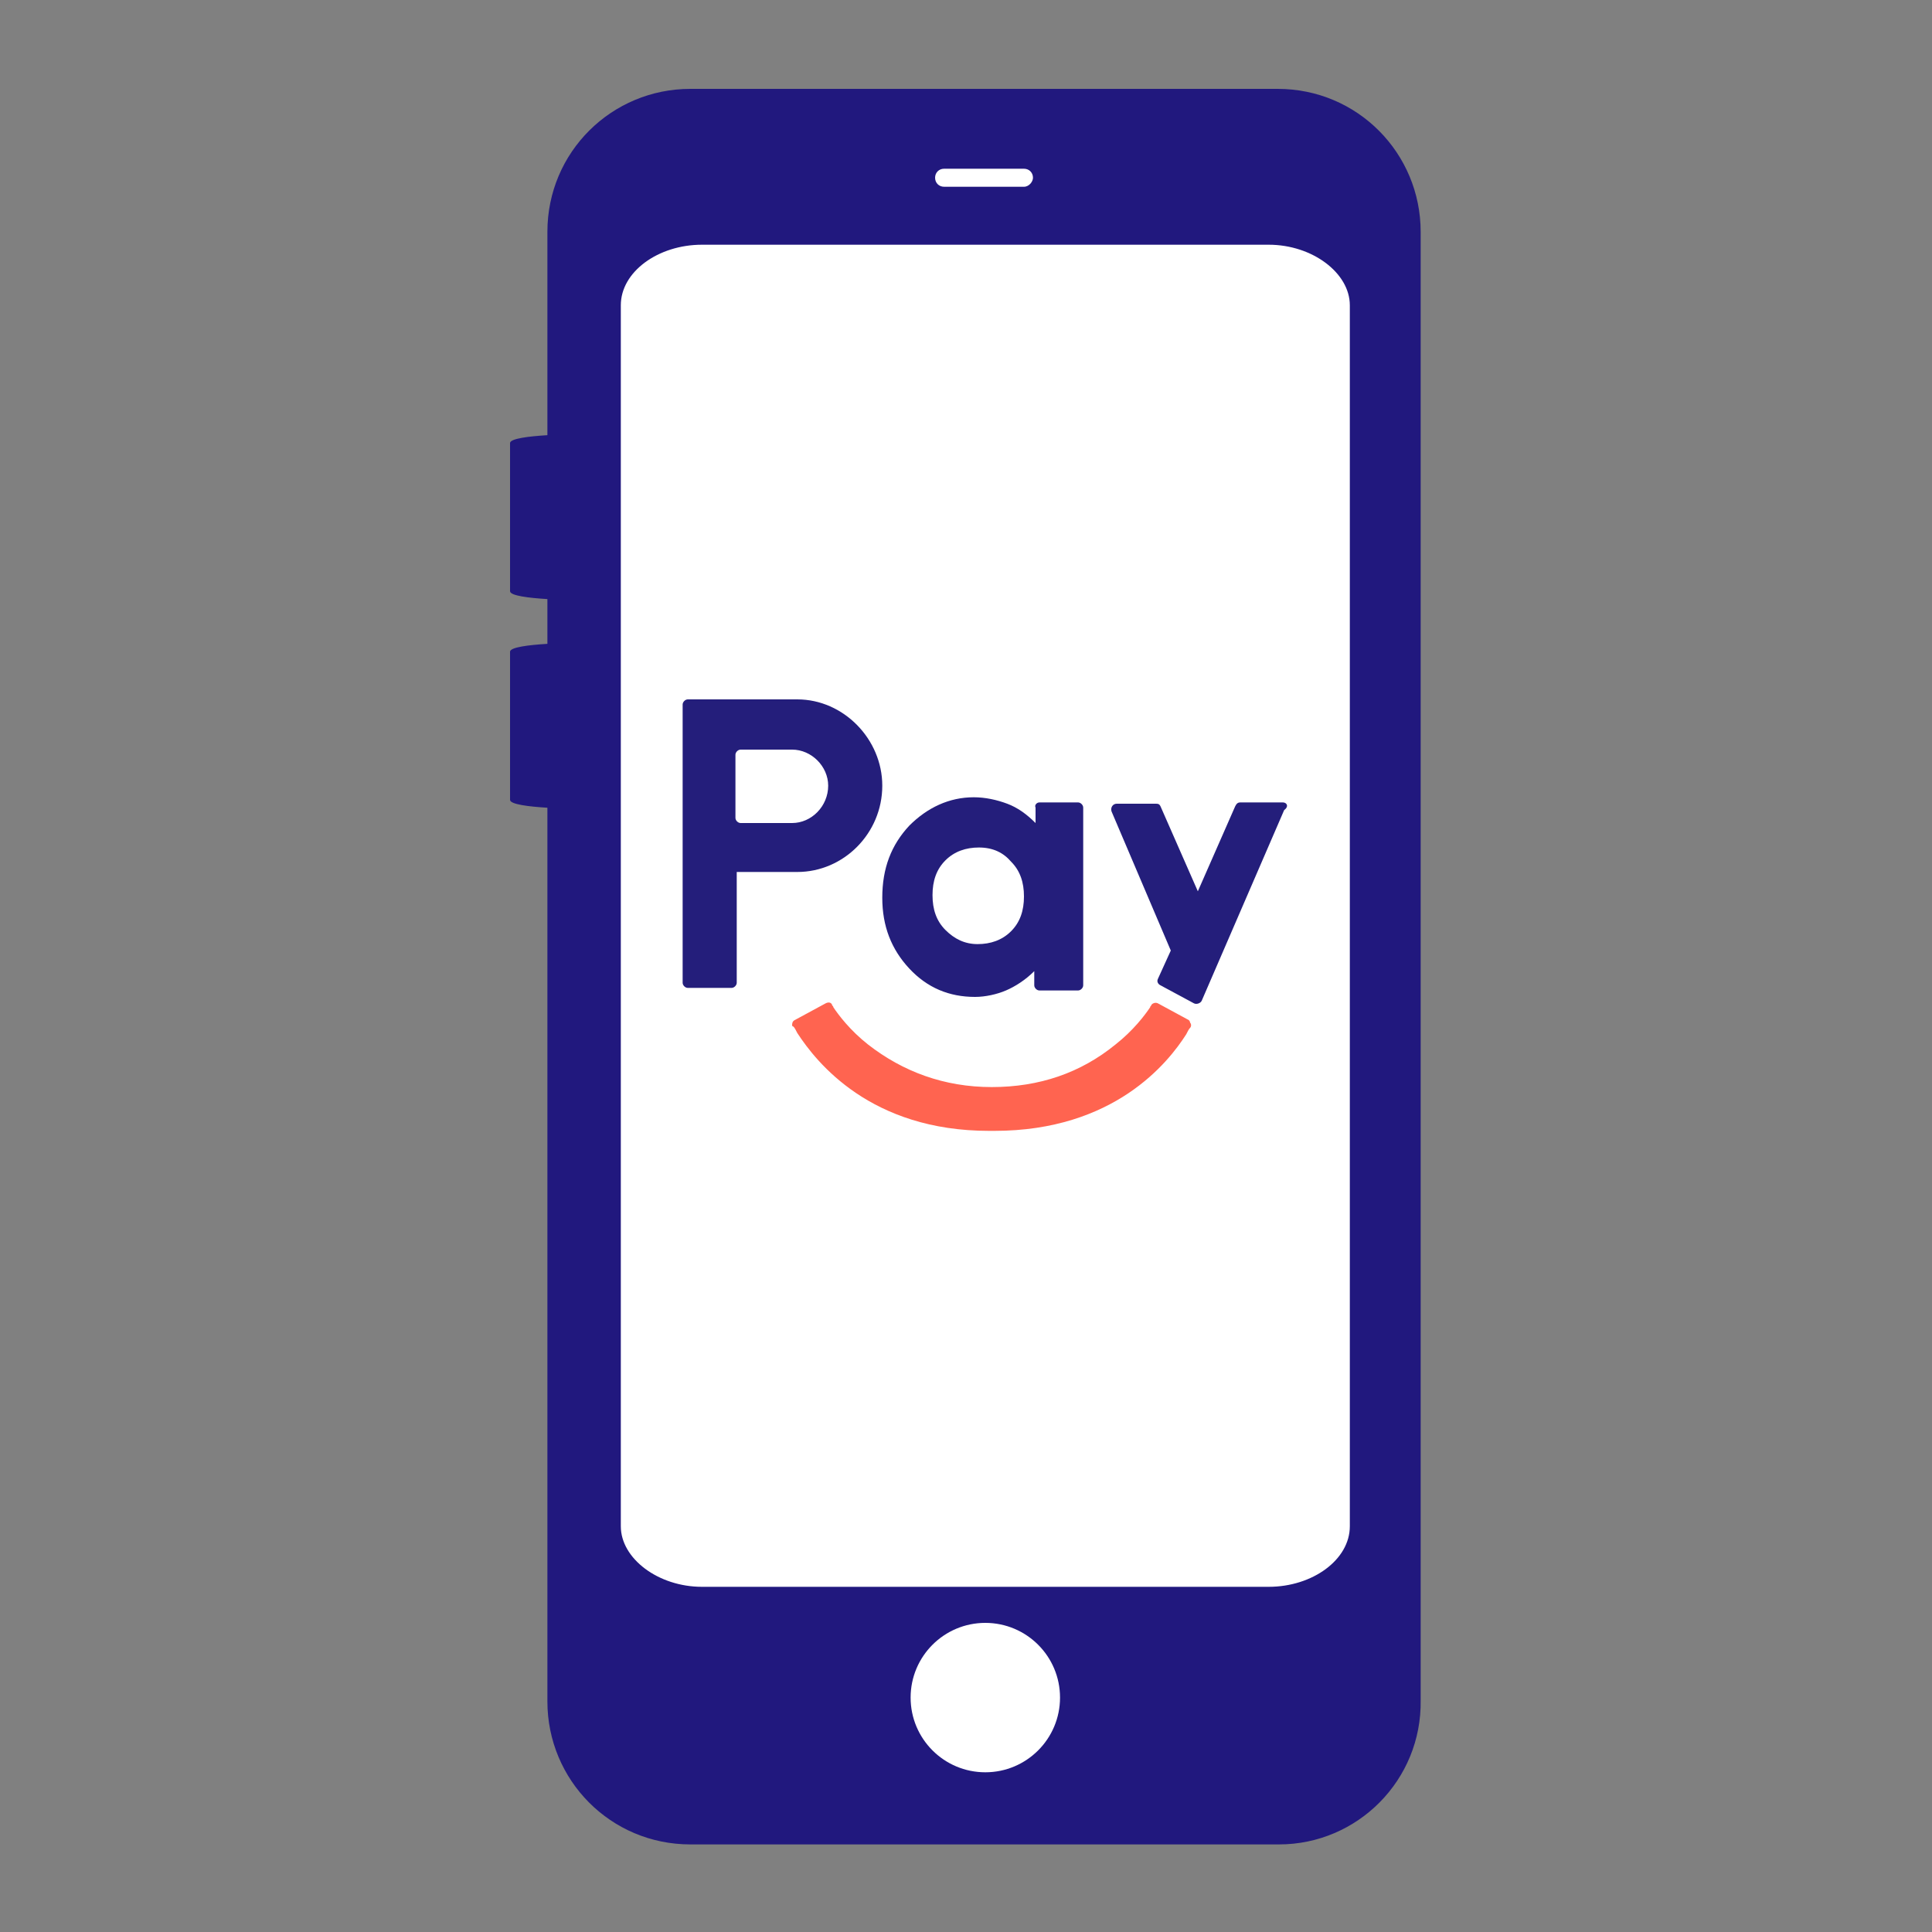 <?xml version="1.0" encoding="utf-8"?>
<!-- Generator: Adobe Illustrator 22.0.1, SVG Export Plug-In . SVG Version: 6.00 Build 0)  -->
<svg version="1.1" id="圖層_1" xmlns="http://www.w3.org/2000/svg" xmlns:xlink="http://www.w3.org/1999/xlink" x="0px" y="0px"
	 viewBox="0 0 150 150" style="enable-background:new 0 0 150 150;" xml:space="preserve">
<rect x="0" y="0" width="150" height="150" fill="#808080" stroke="none"/>
<style type="text/css">
	.st0{fill:#21187E;}
	.st1{fill:#FFFFFF;}
	.st2{fill:#241E7B;}
	.st3{fill:#FF6450;}
</style>
<g>
	<g>
		<path class="st0" d="M1397.2,841.8h-113c-15.2,0-27.6-12.3-27.6-27.6V531.6c0-15.2,12.3-27.6,27.6-27.6h113
			c15.2,0,27.6,12.3,27.6,27.6v282.6C1424.8,829.4,1412.5,841.8,1397.2,841.8z"/>
		<g>
			<path class="st1" d="M1286.2,796.6c-10.9,0-19.8-7.2-19.8-16V545.8c0-8.8,8.9-16,19.8-16h109c10.9,0,19.8,7.2,19.8,16v234.8
				c0,8.8-8.9,16-19.8,16H1286.2z"/>
			<path class="st0" d="M1395.2,534.1c8.4,0,15.5,5.4,15.5,11.7v234.8c0,6.4-7.1,11.7-15.5,11.7h-109c-8.4,0-15.5-5.4-15.5-11.7
				V545.8c0-6.4,7.1-11.7,15.5-11.7h6.4H1395.2 M1395.2,525.6c0,0-100.8,0-102.6,0h-6.4c-13.3,0-24,9.1-24,20.2v234.8
				c0,11.2,10.8,20.2,24,20.2h109c13.3,0,24-9.1,24-20.2V545.8C1419.2,534.6,1408.5,525.6,1395.2,525.6L1395.2,525.6z"/>
		</g>
		<path class="st0" d="M1263.8,602.6c0,0-14.4,0-14.4-1.8c0-6.8,0-21.8,0-28.5c0-1.7,14.4-1.7,14.4-1.7V602.6z"/>
		<path class="st0" d="M1263.8,642.7c0,0-14.4,0-14.4-1.8c0-6.8,0-21.8,0-28.5c0-1.7,14.4-1.7,14.4-1.7V642.7z"/>
		<g>
			<defs>
				<path id="SVGID_1_" d="M1395.2,509.6h-109c-13.3,0-24,10.8-24,24v278.6c0,13.3,10.8,24,24,24h109c13.3,0,24-10.8,24-24V533.6
					C1419.2,520.3,1408.5,509.6,1395.2,509.6z"/>
			</defs>
			<clipPath id="SVGID_2_">
				<use xlink:href="#SVGID_1_"  style="overflow:visible;"/>
			</clipPath>
		</g>
		<path class="st1" d="M1348.3,523h-15.2c-1,0-1.8-0.8-1.8-1.7v0c0-1,0.8-1.8,1.8-1.8h15.2c1,0,1.8,0.8,1.8,1.8v0
			C1350.1,522.2,1349.3,523,1348.3,523z"/>
	</g>
	<circle class="st1" cx="1340.7" cy="813.5" r="14.3"/>
</g>
<g id="XMLID_310_">
	<path id="XMLID_343_" class="st2" d="M1351.2,641.4h7.4c0.6,0,1,0.5,1,1v34.2c0,0.6-0.4,1-1,1h-7.4c-0.6,0-1-0.5-1-1v-2.8
		c-1.8,1.7-3.7,2.9-5.5,3.6c-1.9,0.7-3.9,1.1-6,1.1c-4.8,0-9-1.8-12.6-5.4c-3.5-3.6-5.3-8.1-5.3-13.5c0-5.6,1.7-10.2,5.1-13.8
		c3.4-3.6,7.6-5.4,12.5-5.4c2.3,0,4.4,0.4,6.3,1.2c2,0.8,3.8,2.1,5.5,3.7v-3C1350.2,641.8,1350.7,641.4,1351.2,641.4z M1339.6,650.2
		c-2.5,0-4.6,0.9-6.3,2.6c-1.7,1.7-2.5,4-2.5,6.7c0,2.7,0.9,5,2.6,6.7c1.7,1.8,3.8,2.6,6.3,2.6c2.6,0,4.7-0.9,6.4-2.6
		c1.7-1.7,2.5-4,2.5-6.8c0-2.7-0.8-5-2.5-6.7C1344.3,651,1342.2,650.2,1339.6,650.2z"/>
	<g id="XMLID_339_">
		<path id="XMLID_340_" class="st2" d="M1304.6,621.8h-21.2c-0.5,0-1,0.4-1,1v53.4c0,0.5,0.4,1,1,1h8.5c0.5,0,1-0.4,1-1v-21.2h11.7
			c9,0,16.4-7.4,16.4-16.6C1320.9,629.2,1313.6,621.8,1304.6,621.8z M1303.7,645.3L1303.7,645.3l-9.9,0c-0.5,0-1-0.4-1-1v-12
			c0-0.5,0.4-1,1-1h9.9c3.8,0,6.9,3.1,6.9,7C1310.6,642.2,1307.5,645.3,1303.7,645.3z"/>
	</g>
	<g id="XMLID_314_">
		<path id="XMLID_335_" class="st2" d="M1398,641.4h-8.1c-0.4,0-0.8,0.3-0.9,0.7l-7.1,16.3l-7.1-16.4c-0.2-0.4-0.5-0.6-0.9-0.6h-7.4
			c-0.7,0-1.2,0.8-0.9,1.5l11.5,26.8l-2.4,5.5c-0.2,0.5,0,1,0.4,1.3l6.6,3.5c0.5,0.3,1.2,0.1,1.4-0.5l15.8-36.6
			C1399.2,642.2,1398.7,641.4,1398,641.4z"/>
		<path id="XMLID_317_" class="st3" d="M1379.8,683.3l-5.9-3.2c-0.5-0.2-1-0.1-1.3,0.3c-0.1,0.1-0.2,0.3-0.3,0.5
			c-1.1,1.6-3.3,4.4-6.7,7.2c-6.6,5.4-14.6,8.2-23.7,8.3c-9.1-0.1-17.1-2.9-23.7-8.3c-3.4-2.8-5.6-5.6-6.7-7.2
			c-0.1-0.2-0.2-0.3-0.3-0.5c-0.3-0.4-0.9-0.6-1.3-0.3l-5.9,3.1c-0.4,0.2-0.6,0.7-0.5,1.1c0,0.1,0.1,0.2,0.1,0.3
			c0.2,0.3,0.5,0.8,0.8,1.3c3.6,5.7,14.1,18.7,37,18.7c0.2,0,0.3,0,0.5,0c0.2,0,0.3,0,0.5,0c23,0,33.4-13,37-18.7
			c0.3-0.5,0.6-1,0.8-1.3c0.2-0.3,0.2-0.8,0-1.1C1380.1,683.5,1380,683.4,1379.8,683.3z"/>
	</g>
</g>
<g>
	<g>
		<g>
			<path class="st0" d="M99.3,143.2H53.6c-6.2,0-11.1-5-11.1-11.1V18c0-6.2,5-11.1,11.1-11.1h45.6c6.2,0,11.1,5,11.1,11.1V132
				C110.4,138.2,105.4,143.2,99.3,143.2z"/>
			<g>
				<path class="st1" d="M54.4,124.9c-4.4,0-8-2.9-8-6.5V23.7c0-3.6,3.6-6.5,8-6.5h44c4.4,0,8,2.9,8,6.5v94.8c0,3.6-3.6,6.5-8,6.5
					H54.4z"/>
				<path class="st0" d="M98.5,19c3.4,0,6.3,2.2,6.3,4.7v94.8c0,2.6-2.9,4.7-6.3,4.7h-44c-3.4,0-6.3-2.2-6.3-4.7V23.7
					c0-2.6,2.9-4.7,6.3-4.7H57H98.5 M98.5,15.5c0,0-40.7,0-41.4,0h-2.6c-5.4,0-9.7,3.7-9.7,8.2v94.8c0,4.5,4.3,8.2,9.7,8.2h44
					c5.4,0,9.7-3.7,9.7-8.2V23.7C108.2,19.2,103.8,15.5,98.5,15.5L98.5,15.5z"/>
			</g>
			<path class="st0" d="M45.4,46.6c0,0-5.8,0-5.8-0.7c0-2.7,0-8.8,0-11.5c0-0.7,5.8-0.7,5.8-0.7V46.6z"/>
			<path class="st0" d="M45.4,62.8c0,0-5.8,0-5.8-0.7c0-2.7,0-8.8,0-11.5c0-0.7,5.8-0.7,5.8-0.7V62.8z"/>
			<g>
				<defs>
					<path id="SVGID_3_" d="M98.5,9.1h-44c-5.4,0-9.7,4.3-9.7,9.7v112.5c0,5.4,4.3,9.7,9.7,9.7h44c5.4,0,9.7-4.3,9.7-9.7V18.8
						C108.2,13.4,103.8,9.1,98.5,9.1z"/>
				</defs>
				<clipPath id="SVGID_4_">
					<use xlink:href="#SVGID_3_"  style="overflow:visible;"/>
				</clipPath>
			</g>
			<path class="st1" d="M79.5,14.5h-6.2c-0.4,0-0.7-0.3-0.7-0.7v0c0-0.4,0.3-0.7,0.7-0.7h6.2c0.4,0,0.7,0.3,0.7,0.7v0
				C80.2,14.1,79.9,14.5,79.5,14.5z"/>
		</g>
		<circle class="st1" cx="76.5" cy="131.8" r="5.8"/>
	</g>
	<g id="XMLID_1_">
		<path id="XMLID_9_" class="st2" d="M80.7,62.3h3c0.2,0,0.4,0.2,0.4,0.4v13.8c0,0.2-0.2,0.4-0.4,0.4h-3c-0.2,0-0.4-0.2-0.4-0.4
			v-1.1c-0.7,0.7-1.5,1.2-2.2,1.5c-0.7,0.3-1.6,0.5-2.4,0.5c-2,0-3.7-0.7-5.1-2.2c-1.4-1.5-2.1-3.3-2.1-5.5c0-2.3,0.7-4.1,2.1-5.6
			c1.4-1.4,3.1-2.2,5-2.2c0.9,0,1.8,0.2,2.6,0.5c0.8,0.3,1.5,0.8,2.2,1.5v-1.2C80.3,62.5,80.5,62.3,80.7,62.3z M76,65.8
			c-1,0-1.9,0.3-2.6,1c-0.7,0.7-1,1.6-1,2.7c0,1.1,0.3,2,1,2.7c0.7,0.7,1.5,1.1,2.5,1.1c1,0,1.9-0.3,2.6-1c0.7-0.7,1-1.6,1-2.7
			c0-1.1-0.3-2-1-2.7C77.9,66.2,77.1,65.8,76,65.8z"/>
		<g id="XMLID_5_">
			<path id="XMLID_6_" class="st2" d="M61.9,54.3h-8.5c-0.2,0-0.4,0.2-0.4,0.4v21.6c0,0.2,0.2,0.4,0.4,0.4h3.4
				c0.2,0,0.4-0.2,0.4-0.4v-8.6h4.7c3.6,0,6.6-3,6.6-6.7C68.5,57.4,65.5,54.3,61.9,54.3z M61.5,63.9L61.5,63.9l-4,0
				c-0.2,0-0.4-0.2-0.4-0.4v-4.9c0-0.2,0.2-0.4,0.4-0.4h4c1.5,0,2.8,1.3,2.8,2.8C64.3,62.6,63,63.9,61.5,63.9z"/>
		</g>
		<g id="XMLID_2_">
			<path id="XMLID_4_" class="st2" d="M99.6,62.3h-3.3c-0.2,0-0.3,0.1-0.4,0.3l-2.9,6.6l-2.9-6.6c-0.1-0.2-0.2-0.2-0.4-0.2h-3
				c-0.3,0-0.5,0.3-0.4,0.6l4.6,10.8l-1,2.2c-0.1,0.2,0,0.4,0.2,0.5l2.6,1.4c0.2,0.1,0.5,0,0.6-0.2l6.4-14.8
				C100.1,62.6,99.9,62.3,99.6,62.3z"/>
			<path id="XMLID_3_" class="st3" d="M92.3,79.2l-2.4-1.3c-0.2-0.1-0.4,0-0.5,0.1c0,0.1-0.1,0.1-0.1,0.2c-0.4,0.6-1.3,1.8-2.7,2.9
				c-2.7,2.2-5.9,3.3-9.6,3.3c-3.7,0-6.9-1.2-9.6-3.3c-1.4-1.1-2.3-2.3-2.7-2.9c0-0.1-0.1-0.1-0.1-0.2c-0.1-0.2-0.3-0.2-0.5-0.1
				l-2.4,1.3c-0.2,0.1-0.2,0.3-0.2,0.4c0,0,0,0.1,0.1,0.1c0.1,0.1,0.2,0.3,0.3,0.5c1.5,2.3,5.7,7.6,14.9,7.6c0.1,0,0.1,0,0.2,0
				c0.1,0,0.1,0,0.2,0c9.3,0,13.5-5.3,14.9-7.5c0.1-0.2,0.2-0.4,0.3-0.5c0.1-0.1,0.1-0.3,0-0.4C92.4,79.3,92.3,79.2,92.3,79.2z"/>
		</g>
	</g>
</g>
</svg>
